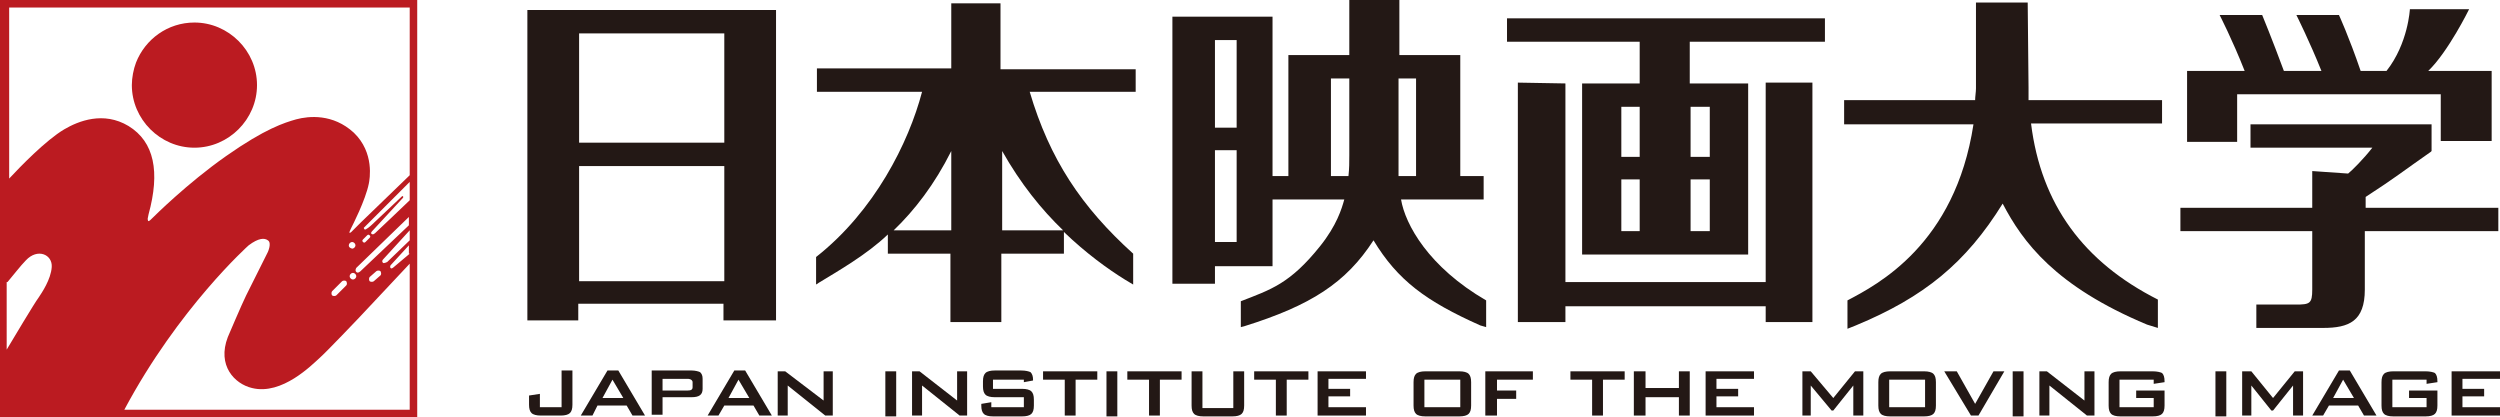 <?xml version="1.0" encoding="utf-8"?>
<!-- Generator: Adobe Illustrator 20.0.0, SVG Export Plug-In . SVG Version: 6.00 Build 0)  -->
<svg version="1.1" id="レイヤー_1" xmlns="http://www.w3.org/2000/svg" xmlns:xlink="http://www.w3.org/1999/xlink" x="0px"
	 y="0px" viewBox="0 0 299.6 50" style="enable-background:new 0 0 299.6 50;" xml:space="preserve">
<style type="text/css">
	.st0{fill:#231815;}
	.st1{fill-rule:evenodd;clip-rule:evenodd;fill:#BB1B21;}
</style>
<g>
	<path class="st0" d="M63.2,38.4h6.1v-2h17.4v2h6.3V1.2H63.2V38.4z M69.4,4h17.4v13.1H69.4V4z M86.8,33.7H69.4V19.9h17.4V33.7z"/>
	<path class="st0" d="M114,4.2v4H97.9v2.8h12.6c-1.6,6.1-5.7,14.3-12.7,19.8l0,0.1l0,3.2l0.3-0.2c2.3-1.4,5.8-3.4,8.3-5.8v2.3h7.5
		v8.2h6.1v-8.2h7.5v-2.6c2.6,2.5,5.2,4.4,7.3,5.7l1,0.6l0-3.7c-6.2-5.6-10-11.3-12.4-19.4h12.7V8.3h-16.2V2.1V0.4H114v3.5V4.2z
		 M107.1,27.6c2.5-2.4,4.9-5.5,6.9-9.5v9.5H107.1z M120.1,27.6v-9.5c2.2,3.9,4.7,7,7.3,9.5H120.1z"/>
	<path class="st0" d="M161.7,0v6.6h-7.3v14.5h-1.9V2h-12v32h5.1v-2.1h6.9v-8h8.6c-0.3,1.1-0.9,3.1-2.9,5.6c-3.6,4.5-5.9,5.2-9.5,6.6
		l0,3.1l0.4-0.1c8-2.5,12.2-5.2,15.5-10.3c2.9,4.8,6.3,7.3,12.8,10.2l0.7,0.2V36c-6.9-4-9.7-9.1-10.2-12.1h9.9v-2.8h-2.8V6.6h-7.3V0
		L161.7,0z M161.7,9.4v9.2c0,0.8,0,1.6-0.1,2.5h-2.1V9.4H161.7z M169.7,21.1h-2.1V9.4h2.1V21.1z M148.2,29h-2.6v-11h2.6V29z
		 M148.2,15.3h-2.6V4.8h2.6V15.3z"/>
	<path class="st0" d="M180.6,5h15.9V10h-6.9v20.5h19.9V10h-7V5h16.2V2.2h-38.1V5z M194.3,12.8h2.2v6h-2.2V12.8z M194.3,21.5h2.2v6.2
		h-2.2V21.5z M202.6,12.8h2.3v6h-2.3V12.8z M202.6,21.5h2.3v6.2h-2.3V21.5z"/>
	<polygon class="st0" points="211.6,13 211.6,33.8 187.6,33.8 187.6,10 181.9,9.9 181.9,13.1 181.9,38.6 187.6,38.6 187.6,36.7 
		211.6,36.7 211.6,38.6 217.2,38.6 217.2,9.9 211.6,9.9 	"/>
	<path class="st0" d="M243.1,10.5c0,0.5,0,0.9,0,1.2c0,0.1,0,0.2,0,0.3h16v2.8h-15.7c1.2,9.7,6.3,16.6,15.2,21.1l0,3.4l-1.3-0.4
		c-11-4.6-14.9-9.9-17.3-14.5c-4.4,7.1-9.4,11.2-17.6,14.6l-1,0.4l0-3.4c3.6-1.9,12.9-6.7,15.1-21.1h-15.5V12h15.7
		c0-0.4,0.1-1,0.1-1.4V0.3h6.2L243.1,10.5z"/>
	<path class="st0" d="M268.2,11.3h24.3v5.6h6.1V8.5h-7.6c2.4-2.3,4.9-7.4,4.9-7.4h-7.1c0,0-0.2,4.1-2.8,7.4h-3.1
		c-1.4-4.1-2.6-6.7-2.6-6.7h-5.1c0,0,1.6,3.2,3,6.7h-4.5c-1.4-3.8-2.6-6.7-2.6-6.7H266c0,0,1.5,2.9,3,6.7h-1.2h-5.7V17h6V11.3z"/>
	<path class="st0" d="M283.5,24.8v-1.2c3.7-2.4,4.5-3.1,7.8-5.4l0.1-0.1v-3.2h-21.7v2.8h14.6c-1,1.3-2.5,2.8-2.9,3.1l-4.3-0.3v4.4
		h-15.8v2.8h15.8v7c0,1.7-0.3,1.8-2,1.8h-4.7v2.8l8,0c3.1,0,5-0.8,5-4.6v-7h16v-2.8H283.5z"/>
	<g>
		<path class="st1" d="M0,50h50V0H0V50z M49.1,30.4L47.2,32c0,0-0.3,0.3-0.4,0.1c-0.1-0.1,0-0.3,0-0.3l2.2-2.4V30.4z M49.1,28.8
			l-2.7,2.6c0,0-0.4,0.2-0.5,0.1c-0.2-0.2,0-0.4,0-0.4l3.2-3.5V28.8z M43.2,32.5c0,0-0.3,0.3-0.5,0.1c-0.2-0.2,0-0.5,0-0.5l6.3-6.1
			V27L43.2,32.5z M45.6,33l-0.8,0.7c-0.1,0.1-0.4,0.1-0.5,0c-0.1-0.1-0.1-0.4,0-0.5l0.8-0.7c0.1-0.1,0.4-0.1,0.5,0
			C45.7,32.7,45.7,32.9,45.6,33 M49.1,24c-0.7,0.7-3.8,3.6-4,3.8c-0.2,0.2-0.4,0.4-0.6,0.2c-0.1-0.1,0.1-0.3,0.1-0.3s3.6-3.9,3.7-4
			c0.1-0.2-0.1-0.2-0.1-0.2s-3.4,3.2-3.6,3.4c-0.2,0.2-0.8,0.7-0.9,0.6c-0.1-0.1-0.1-0.2-0.1-0.2l5.5-5.5V24z M44,28.2
			c0.1-0.1,0.2-0.1,0.3,0c0.1,0.1,0.1,0.2,0,0.3L43.8,29c-0.1,0.1-0.2,0.1-0.3,0c-0.1-0.1-0.1-0.2,0-0.3L44,28.2z M49.1,0.9V21
			l-5.9,5.7c-0.1,0.1-1,1-1.1,1.1c-0.1,0.1-0.2,0.1-0.2,0.1c-0.1,0,0.1-0.4,0.2-0.6c0.1-0.2,1.7-3.3,2.1-5.3
			c0.1-0.5,0.7-3.7-1.8-6.1c-2.5-2.3-5.4-2-6.9-1.6c-1.4,0.4-3.7,1.1-8.4,4.4c-4.7,3.3-8.7,7.3-8.7,7.3c-0.3,0.3-0.5,0.5-0.6,0.5
			c-0.1,0-0.1-0.3-0.1-0.3l0.1-0.5c1.4-5.1,0.7-8.7-2.4-10.6c-3-1.8-6-0.6-7.7,0.4c-2.2,1.3-5.3,4.5-6.6,5.9V0.9H49.1z M42.3,32.7
			c0.2,0,0.4,0.2,0.4,0.4c0,0.2-0.2,0.4-0.4,0.4c-0.2,0-0.4-0.2-0.4-0.4C41.9,32.9,42.1,32.7,42.3,32.7 M41.8,29.4
			c0-0.2,0.2-0.4,0.4-0.4c0.2,0,0.4,0.2,0.4,0.4c0,0.2-0.2,0.4-0.4,0.4C41.9,29.7,41.8,29.6,41.8,29.4 M41.5,34.2l-1.2,1.2
			c-0.1,0.1-0.4,0.1-0.5,0c-0.1-0.1-0.1-0.4,0-0.5l1.2-1.2c0.1-0.1,0.4-0.1,0.5,0C41.6,33.9,41.6,34.1,41.5,34.2 M0.9,33.8
			c0.6-0.7,1.6-2,2.2-2.6c1.4-1.5,3.2-0.7,3.1,0.8c-0.1,1.5-1.2,3.1-1.6,3.7c-0.4,0.5-3.2,5.2-3.8,6.2V33.8z M14.9,49.1
			c6.5-12.2,14.9-19.7,14.9-19.7c1.2-0.9,1.9-0.9,2.3-0.6c0.5,0.3,0,1.4,0,1.4s-2.3,4.6-2.6,5.2c-0.5,1-2.2,5-2.2,5
			c-1.3,3.4,0.8,5.6,2.9,6.1c3.6,0.9,7.2-2.8,8.1-3.6c0.9-0.8,4.6-4.7,4.7-4.8l6.1-6.5v17.5H14.9z"/>
		<path class="st1" d="M23.3,17.7c4.1,0,7.5-3.4,7.5-7.5c0-4.1-3.4-7.5-7.5-7.5c-3.2,0-5.9,2-7,4.8c0,0,0,0,0,0c0,0,0,0,0,0
			c-0.3,0.8-0.5,1.8-0.5,2.7C15.8,14.3,19.2,17.7,23.3,17.7"/>
	</g>
	<path class="st0" d="M64.8,49.8c-0.5,0-0.9-0.1-1.1-0.3c-0.2-0.2-0.3-0.5-0.3-1v-1.1l1.3-0.2v1.6h2.6v-4.4h1.3v4.1
		c0,0.5-0.1,0.8-0.3,1c-0.2,0.2-0.6,0.3-1.1,0.3H64.8z"/>
	<path class="st0" d="M69.6,49.8l3.2-5.4h1.3l3.2,5.4h-1.5l-0.7-1.2h-3.5L71,49.8H69.6z M72.2,47.7h2.5l-1.3-2.2L72.2,47.7z"/>
	<path class="st0" d="M78.1,49.8v-5.4h4.8c0.4,0,0.8,0.1,1,0.2c0.2,0.2,0.3,0.4,0.3,0.8v1.2c0,0.7-0.4,1-1.3,1h-3.5v2.1H78.1z
		 M82.4,45.4h-3v1.4h3c0.4,0,0.6-0.1,0.6-0.4v-0.6C83,45.6,82.8,45.4,82.4,45.4"/>
	<path class="st0" d="M84.8,49.8l3.2-5.4h1.3l3.2,5.4h-1.5l-0.7-1.2h-3.5l-0.7,1.2H84.8z M87.3,47.7h2.5l-1.3-2.2L87.3,47.7z"/>
	<polygon class="st0" points="93.2,49.8 93.2,44.5 94.1,44.5 98.7,48 98.7,44.5 99.8,44.5 99.8,49.8 98.9,49.8 94.4,46.2 94.4,49.8 
			"/>
	<rect x="106.1" y="44.5" class="st0" width="1.3" height="5.4"/>
	<polygon class="st0" points="109.3,49.8 109.3,44.5 110.2,44.5 114.7,48 114.7,44.5 115.9,44.5 115.9,49.8 115,49.8 110.5,46.2 
		110.5,49.8 	"/>
	<path class="st0" d="M122.7,45.5h-3.7v1.1h3.5c0.5,0,0.9,0.1,1.1,0.3c0.2,0.2,0.3,0.5,0.3,1v0.7c0,0.5-0.1,0.8-0.3,1
		c-0.2,0.2-0.6,0.3-1.1,0.3h-3.5c-0.5,0-0.9-0.1-1.1-0.3c-0.2-0.2-0.3-0.5-0.3-1v-0.2l1.2-0.2v0.6h3.9v-1.2h-3.5
		c-0.5,0-0.9-0.1-1.1-0.3c-0.2-0.2-0.3-0.5-0.3-1v-0.6c0-0.5,0.1-0.8,0.3-1c0.2-0.2,0.6-0.3,1.1-0.3h3.2c0.5,0,0.9,0.1,1.1,0.2
		c0.2,0.2,0.3,0.5,0.3,0.9v0.1l-1.1,0.2V45.5z"/>
	<polygon class="st0" points="128.9,45.5 128.9,49.8 127.6,49.8 127.6,45.5 125,45.5 125,44.5 131.5,44.5 131.5,45.5 	"/>
	<rect x="132.6" y="44.5" class="st0" width="1.3" height="5.4"/>
	<polygon class="st0" points="139,45.5 139,49.8 137.7,49.8 137.7,45.5 135.1,45.5 135.1,44.5 141.6,44.5 141.6,45.5 	"/>
	<path class="st0" d="M144.1,44.5v4.4h3.7v-4.4h1.3v4.1c0,0.5-0.1,0.8-0.3,1c-0.2,0.2-0.6,0.3-1.1,0.3h-3.5c-0.5,0-0.9-0.1-1.1-0.3
		c-0.2-0.2-0.3-0.5-0.3-1v-4.1H144.1z"/>
	<polygon class="st0" points="154.2,45.5 154.2,49.8 152.9,49.8 152.9,45.5 150.3,45.5 150.3,44.5 156.8,44.5 156.8,45.5 	"/>
	<polygon class="st0" points="157.9,49.8 157.9,44.5 163.7,44.5 163.7,45.4 159.2,45.4 159.2,46.6 161.8,46.6 161.8,47.5 
		159.2,47.5 159.2,48.8 163.7,48.8 163.7,49.8 	"/>
	<path class="st0" d="M169.4,45.8c0-0.5,0.1-0.8,0.3-1c0.2-0.2,0.6-0.3,1.1-0.3h4.1c0.5,0,0.9,0.1,1.1,0.3c0.2,0.2,0.3,0.5,0.3,1
		v2.8c0,0.5-0.1,0.8-0.3,1c-0.2,0.2-0.6,0.3-1.1,0.3h-4.1c-0.5,0-0.9-0.1-1.1-0.3c-0.2-0.2-0.3-0.5-0.3-1V45.8z M170.7,48.8h4.3
		v-3.3h-4.3V48.8z"/>
	<polygon class="st0" points="178,49.8 178,44.5 183.7,44.5 183.7,45.5 179.4,45.5 179.4,46.8 181.7,46.8 181.7,47.8 179.4,47.8 
		179.4,49.8 	"/>
	<polygon class="st0" points="192.1,45.5 192.1,49.8 190.8,49.8 190.8,45.5 188.2,45.5 188.2,44.5 194.7,44.5 194.7,45.5 	"/>
	<polygon class="st0" points="195.8,49.8 195.8,44.5 197.2,44.5 197.2,46.5 201.2,46.5 201.2,44.5 202.5,44.5 202.5,49.8 
		201.2,49.8 201.2,47.6 197.2,47.6 197.2,49.8 	"/>
	<polygon class="st0" points="204.4,49.8 204.4,44.5 210.2,44.5 210.2,45.4 205.7,45.4 205.7,46.6 208.3,46.6 208.3,47.5 
		205.7,47.5 205.7,48.8 210.2,48.8 210.2,49.8 	"/>
	<polygon class="st0" points="216,49.8 216,44.5 217,44.5 219.7,47.7 222.3,44.5 223.3,44.5 223.3,49.8 222.1,49.8 222.1,46.2 
		219.7,49.2 219.5,49.2 217,46.2 217,49.8 	"/>
	<path class="st0" d="M225.1,45.8c0-0.5,0.1-0.8,0.3-1c0.2-0.2,0.6-0.3,1.1-0.3h4.1c0.5,0,0.9,0.1,1.1,0.3c0.2,0.2,0.3,0.5,0.3,1
		v2.8c0,0.5-0.1,0.8-0.3,1c-0.2,0.2-0.6,0.3-1.1,0.3h-4.1c-0.5,0-0.9-0.1-1.1-0.3c-0.2-0.2-0.3-0.5-0.3-1V45.8z M226.4,48.8h4.3
		v-3.3h-4.3V48.8z"/>
	<polygon class="st0" points="236.2,49.8 233,44.5 234.5,44.5 236.7,48.4 238.9,44.5 240.2,44.5 237.1,49.8 	"/>
	<rect x="241.2" y="44.5" class="st0" width="1.3" height="5.4"/>
	<polygon class="st0" points="244.4,49.8 244.4,44.5 245.3,44.5 249.8,48 249.8,44.5 251,44.5 251,49.8 250.1,49.8 245.6,46.2 
		245.6,49.8 	"/>
	<path class="st0" d="M258.1,45.5h-4.1v3.3h4.1v-1.1H256v-0.9h3.4v1.8c0,0.5-0.1,0.8-0.3,1c-0.2,0.2-0.6,0.3-1.1,0.3h-3.9
		c-0.5,0-0.9-0.1-1.1-0.3c-0.2-0.2-0.3-0.5-0.3-1v-2.8c0-0.5,0.1-0.8,0.3-1c0.2-0.2,0.6-0.3,1.1-0.3h3.9c0.5,0,0.9,0.1,1.1,0.2
		c0.2,0.2,0.3,0.5,0.3,1v0.1l-1.3,0.2V45.5z"/>
	<rect x="265.5" y="44.5" class="st0" width="1.3" height="5.4"/>
	<polygon class="st0" points="268.7,49.8 268.7,44.5 269.8,44.5 272.4,47.7 275,44.5 276,44.5 276,49.8 274.8,49.8 274.8,46.2 
		272.4,49.2 272.2,49.2 269.8,46.2 269.8,49.8 	"/>
	<path class="st0" d="M277.1,49.8l3.2-5.4h1.3l3.2,5.4h-1.5l-0.7-1.2h-3.5l-0.7,1.2H277.1z M279.6,47.7h2.5l-1.3-2.2L279.6,47.7z"/>
	<path class="st0" d="M290.8,45.5h-4.1v3.3h4.1v-1.1h-2.1v-0.9h3.4v1.8c0,0.5-0.1,0.8-0.3,1c-0.2,0.2-0.6,0.3-1.1,0.3h-3.9
		c-0.5,0-0.9-0.1-1.1-0.3c-0.2-0.2-0.3-0.5-0.3-1v-2.8c0-0.5,0.1-0.8,0.3-1c0.2-0.2,0.6-0.3,1.1-0.3h3.9c0.5,0,0.9,0.1,1.1,0.2
		c0.2,0.2,0.3,0.5,0.3,1v0.1l-1.3,0.2V45.5z"/>
	<polygon class="st0" points="293.8,49.8 293.8,44.5 299.6,44.5 299.6,45.4 295.1,45.4 295.1,46.6 297.7,46.6 297.7,47.5 
		295.1,47.5 295.1,48.8 299.6,48.8 299.6,49.8 	"/>
</g>
</svg>

